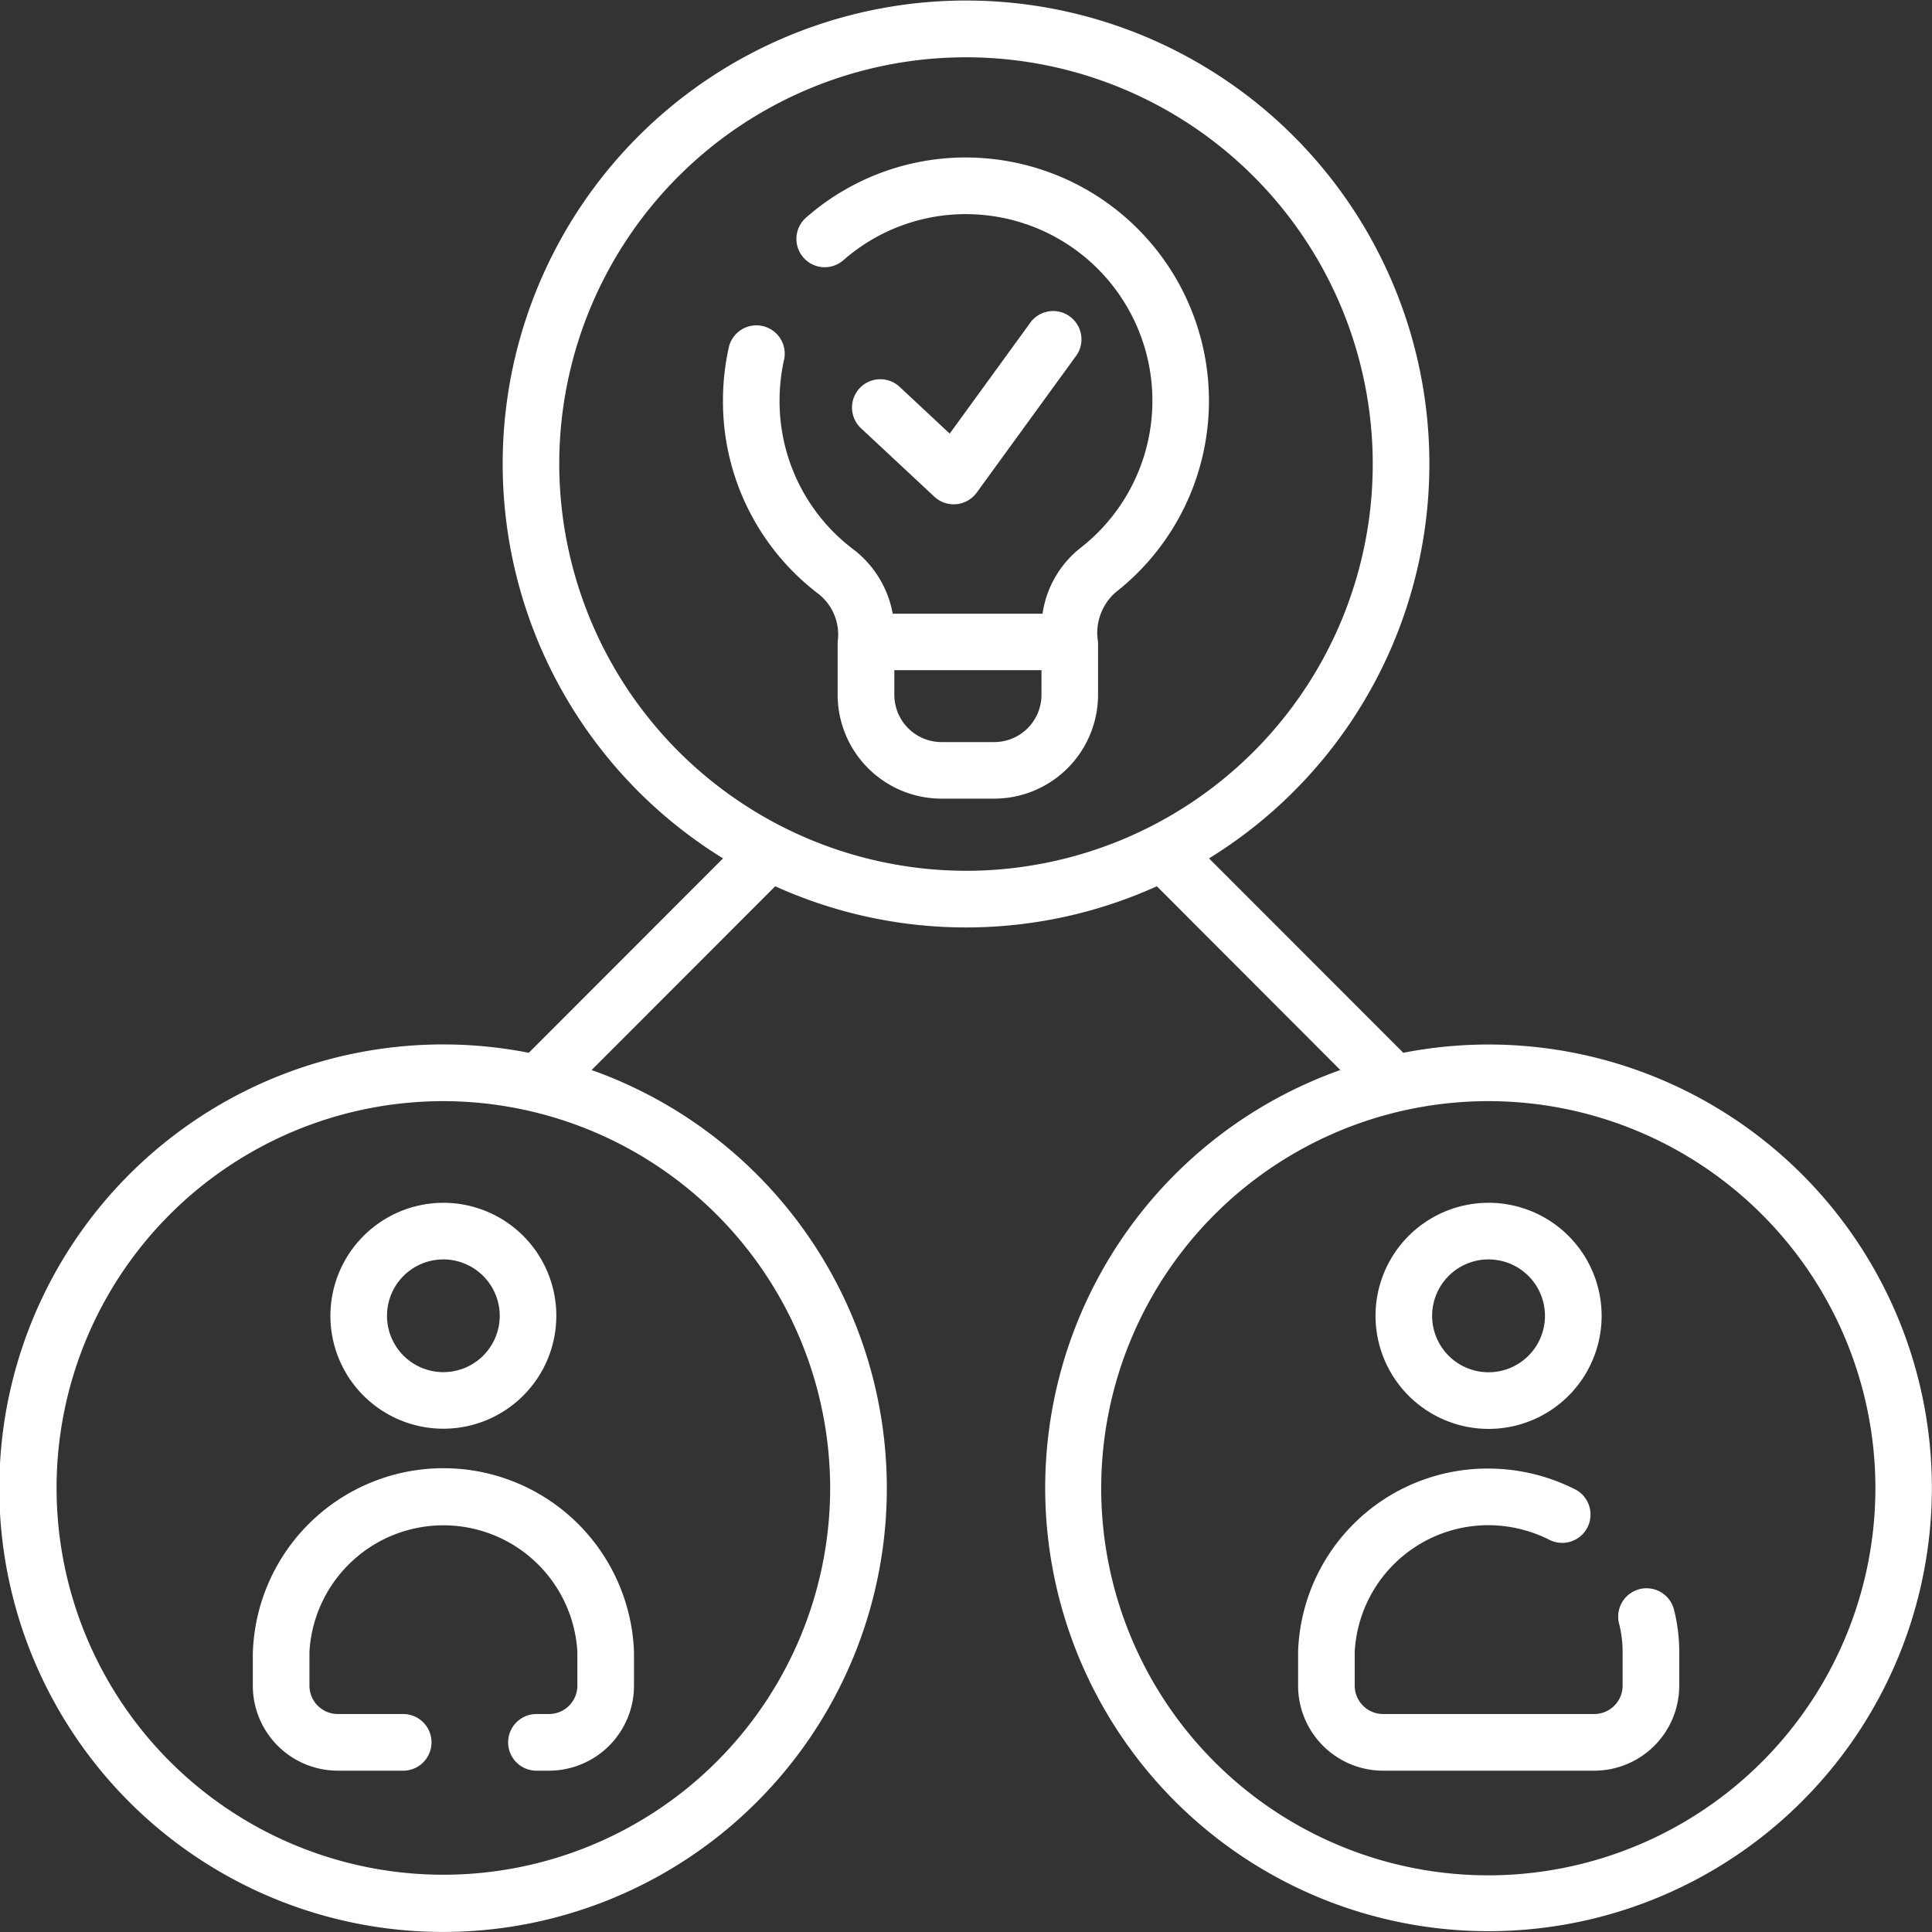 <svg xmlns="http://www.w3.org/2000/svg" width="64" height="64" viewBox="0 0 64 64">
  <rect x="0" y="0" width="64" height="64" fill="#333333" stroke="none"/>
  <g id="collaborative" transform="translate(0 -0.21)">
    <path id="Path_10758" data-name="Path 10758" d="M228.417,89.007a.943.943,0,0,0,1.4-.134l3.261-4.487a.938.938,0,1,0-1.516-1.1l-2.638,3.63-1.671-1.561a.938.938,0,0,0-1.279,1.372Z" transform="translate(-197.464 -72.342)" fill="#fff"/>
    <path id="Path_10759" data-name="Path 10759" d="M200.032,41.925a8.011,8.011,0,0,0-5.69,1.994.938.938,0,0,0,1.237,1.41,6.146,6.146,0,0,1,4.367-1.529,6.181,6.181,0,0,1,3.513,11.039,3.389,3.389,0,0,0-1.27,2.189h-4.964a3.451,3.451,0,0,0-1.32-2.143,6.141,6.141,0,0,1-2.428-4.913,6.225,6.225,0,0,1,.143-1.33.938.938,0,1,0-1.832-.4,8.113,8.113,0,0,0-.186,1.731,8,8,0,0,0,3.164,6.4,1.712,1.712,0,0,1,.635,1.591v1.751a3.443,3.443,0,0,0,3.438,3.44h1.75a3.443,3.443,0,0,0,3.438-3.44V57.967a1.787,1.787,0,0,1,.588-1.651,8.058,8.058,0,0,0-4.584-14.39Zm2.121,17.792a1.565,1.565,0,0,1-1.562,1.564h-1.75a1.565,1.565,0,0,1-1.562-1.564V58.9h4.875Z" transform="translate(-167.653 -36.489)" fill="#fff"/>
    <path id="Path_10760" data-name="Path 10760" d="M355.31,393.066a.938.938,0,0,0-.677,1.141,3.783,3.783,0,0,1,.117.931v1.126a.939.939,0,0,1-.937.938h-7a.939.939,0,0,1-.937-.938v-1.126a4.433,4.433,0,0,1,4.438-4.191,4.51,4.51,0,0,1,2.014.486.938.938,0,0,0,.842-1.677,6.392,6.392,0,0,0-2.857-.685A6.277,6.277,0,0,0,344,395.138v1.126a2.817,2.817,0,0,0,2.813,2.815h7a2.817,2.817,0,0,0,2.813-2.815v-1.126a5.665,5.665,0,0,0-.174-1.394A.938.938,0,0,0,355.31,393.066Z" transform="translate(-300.999 -340.213)" fill="#fff"/>
    <path id="Path_10761" data-name="Path 10761" d="M368.3,326.183a3.745,3.745,0,1,0-3.742-3.745A3.748,3.748,0,0,0,368.3,326.183Zm0-5.614a1.869,1.869,0,1,1-1.867,1.869A1.87,1.87,0,0,1,368.3,320.568Z" transform="translate(-318.992 -278.639)" fill="#fff"/>
    <path id="Path_10762" data-name="Path 10762" d="M67,395.137v1.126a2.817,2.817,0,0,0,2.813,2.815h2.168a.938.938,0,0,0,0-1.877H69.813a.939.939,0,0,1-.937-.938v-1.126a4.445,4.445,0,0,1,8.875,0v1.126a.939.939,0,0,1-.937.938h-.418a.938.938,0,0,0,0,1.877h.418a2.817,2.817,0,0,0,2.813-2.815v-1.126a6.317,6.317,0,0,0-12.625,0Z" transform="translate(-58.625 -340.212)" fill="#fff"/>
    <path id="Path_10763" data-name="Path 10763" d="M87.562,322.438a3.742,3.742,0,1,0,3.742-3.745A3.748,3.748,0,0,0,87.562,322.438Zm5.609,0a1.867,1.867,0,1,1-1.867-1.869A1.87,1.87,0,0,1,93.171,322.438Z" transform="translate(-76.617 -278.639)" fill="#fff"/>
    <path id="Path_10764" data-name="Path 10764" d="M49.313,34.811a14.7,14.7,0,0,0-2.827.274l-6.435-6.44a15.349,15.349,0,1,0-16.1,0l-6.435,6.44a14.7,14.7,0,1,0,2.081.571l6.083-6.087a15.33,15.33,0,0,0,12.642,0L44.4,35.656a14.686,14.686,0,1,0,4.909-.845ZM27.5,49.51A12.813,12.813,0,1,1,14.688,36.687,12.832,12.832,0,0,1,27.5,49.51ZM18.526,15.571A13.474,13.474,0,1,1,32,29.056,13.494,13.494,0,0,1,18.526,15.571ZM49.313,62.333A12.823,12.823,0,1,1,62.125,49.51,12.832,12.832,0,0,1,49.313,62.333Z" transform="translate(0 0)" fill="#fff"/>
  </g>
</svg>
